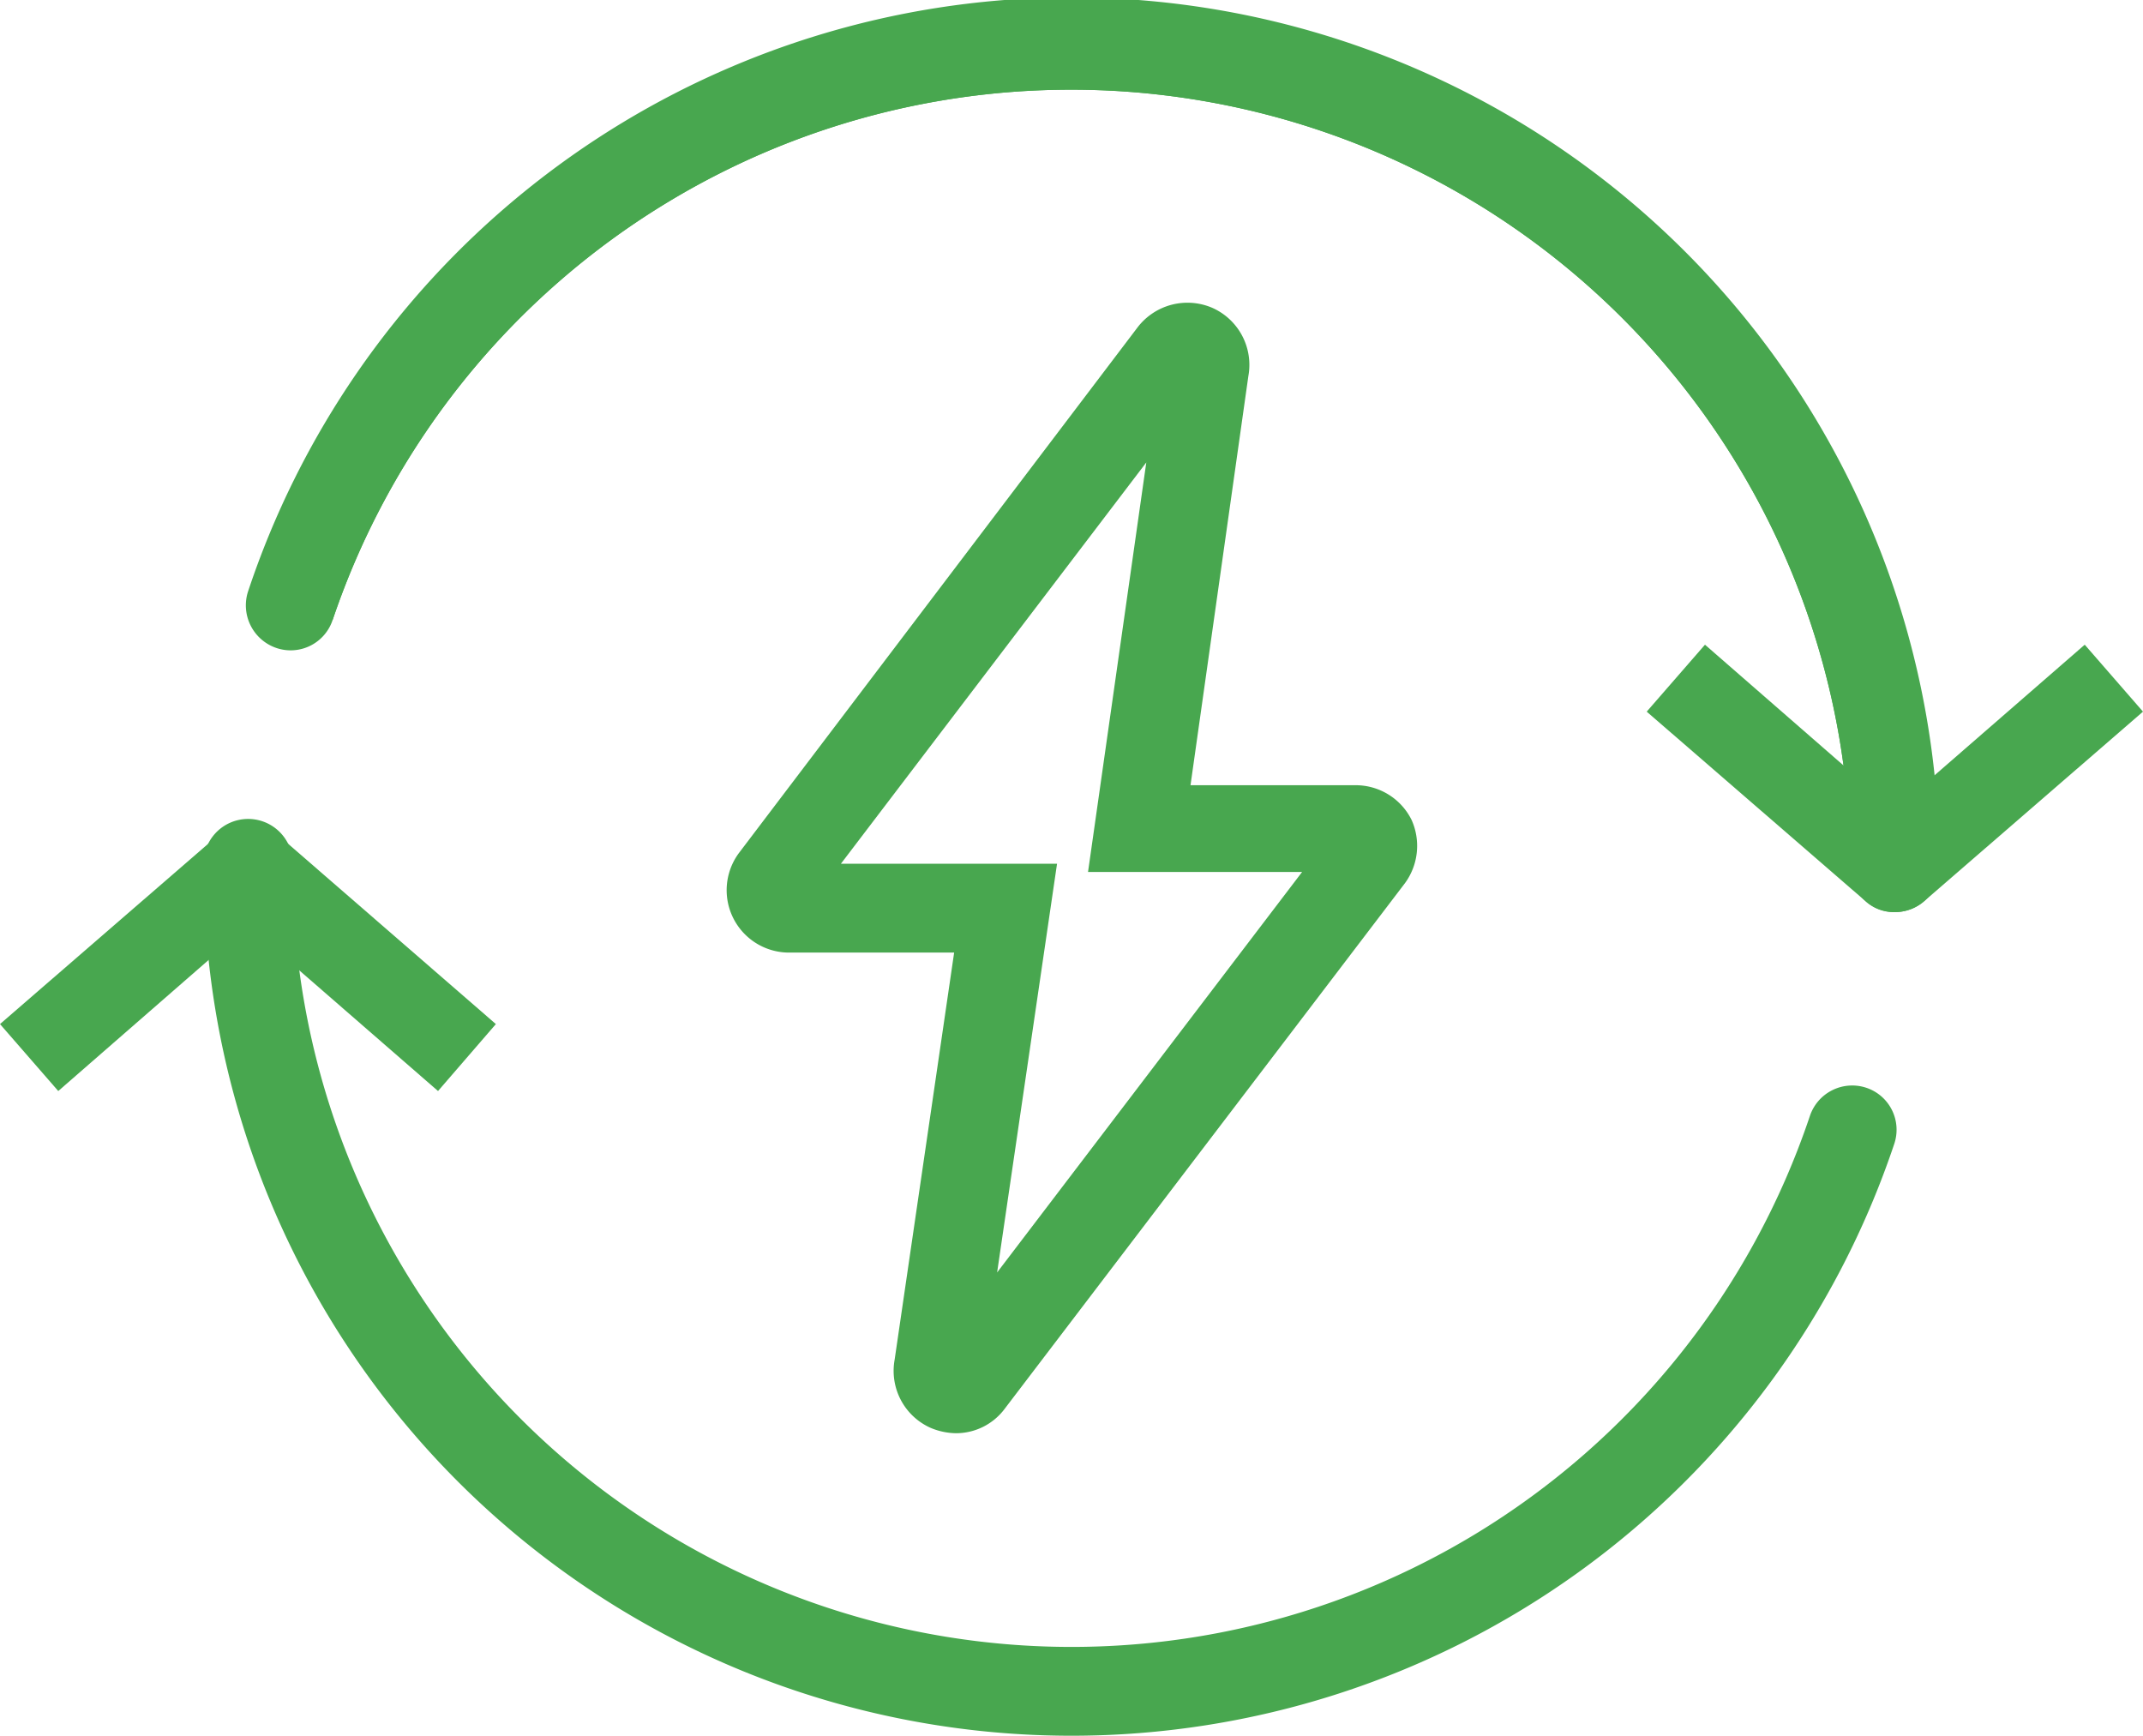 <?xml version="1.0" encoding="UTF-8"?> <svg xmlns="http://www.w3.org/2000/svg" viewBox="0 0 51.86 42"><defs><style>.cls-1{fill:#48a74f;}</style></defs><g id="Layer_2" data-name="Layer 2"><g id="Layer_1-2" data-name="Layer 1"><path class="cls-1" d="M23.13,34.68a1.63,1.63,0,0,1-.61-.13,1.51,1.51,0,0,1-.87-1.65l1.44-9.85h-4a1.51,1.51,0,0,1-1.2-2.42L27.53,7.92a1.52,1.52,0,0,1,1.81-.47,1.51,1.51,0,0,1,.87,1.65L28.81,19h4a1.51,1.51,0,0,1,1.35.84A1.53,1.53,0,0,1,34,21.37L24.32,34.08A1.47,1.47,0,0,1,23.13,34.68Zm.64-1.47v0ZM20.35,20.9h5.23l-1.45,9.89,7.38-9.69H26.33l1.41-9.91ZM28.09,8.76a.08.08,0,0,1,0,0Z"></path><path class="cls-1" d="M46.93,21H44.78A18.86,18.86,0,0,0,8.05,15l-2-.68A21,21,0,0,1,46.93,21Z"></path><path class="cls-1" d="M45.85,22.07a1,1,0,0,1-.7-.26l-5.3-4.59,1.41-1.62,4.59,4,4.6-4,1.41,1.62-5.3,4.59A1.08,1.08,0,0,1,45.85,22.07Z"></path><path class="cls-1" d="M45.85,22.07A1.07,1.07,0,0,1,44.78,21,18.86,18.86,0,0,0,8.05,15a1.07,1.07,0,0,1-1.36.68A1.09,1.09,0,0,1,6,14.32,21,21,0,0,1,46.93,21,1.07,1.07,0,0,1,45.85,22.07Z"></path><path class="cls-1" d="M1.41,26.4,0,24.78l5.3-4.59a1.08,1.08,0,0,1,1.41,0L12,24.78,10.6,26.4l-4.6-4Z"></path><path class="cls-1" d="M25.93,42a21,21,0,0,1-21-21,1.08,1.08,0,1,1,2.15,0A18.85,18.85,0,0,0,43.8,27a1.08,1.08,0,0,1,1.36-.68,1.07,1.07,0,0,1,.68,1.36A21,21,0,0,1,25.93,42Z"></path></g></g></svg> 
